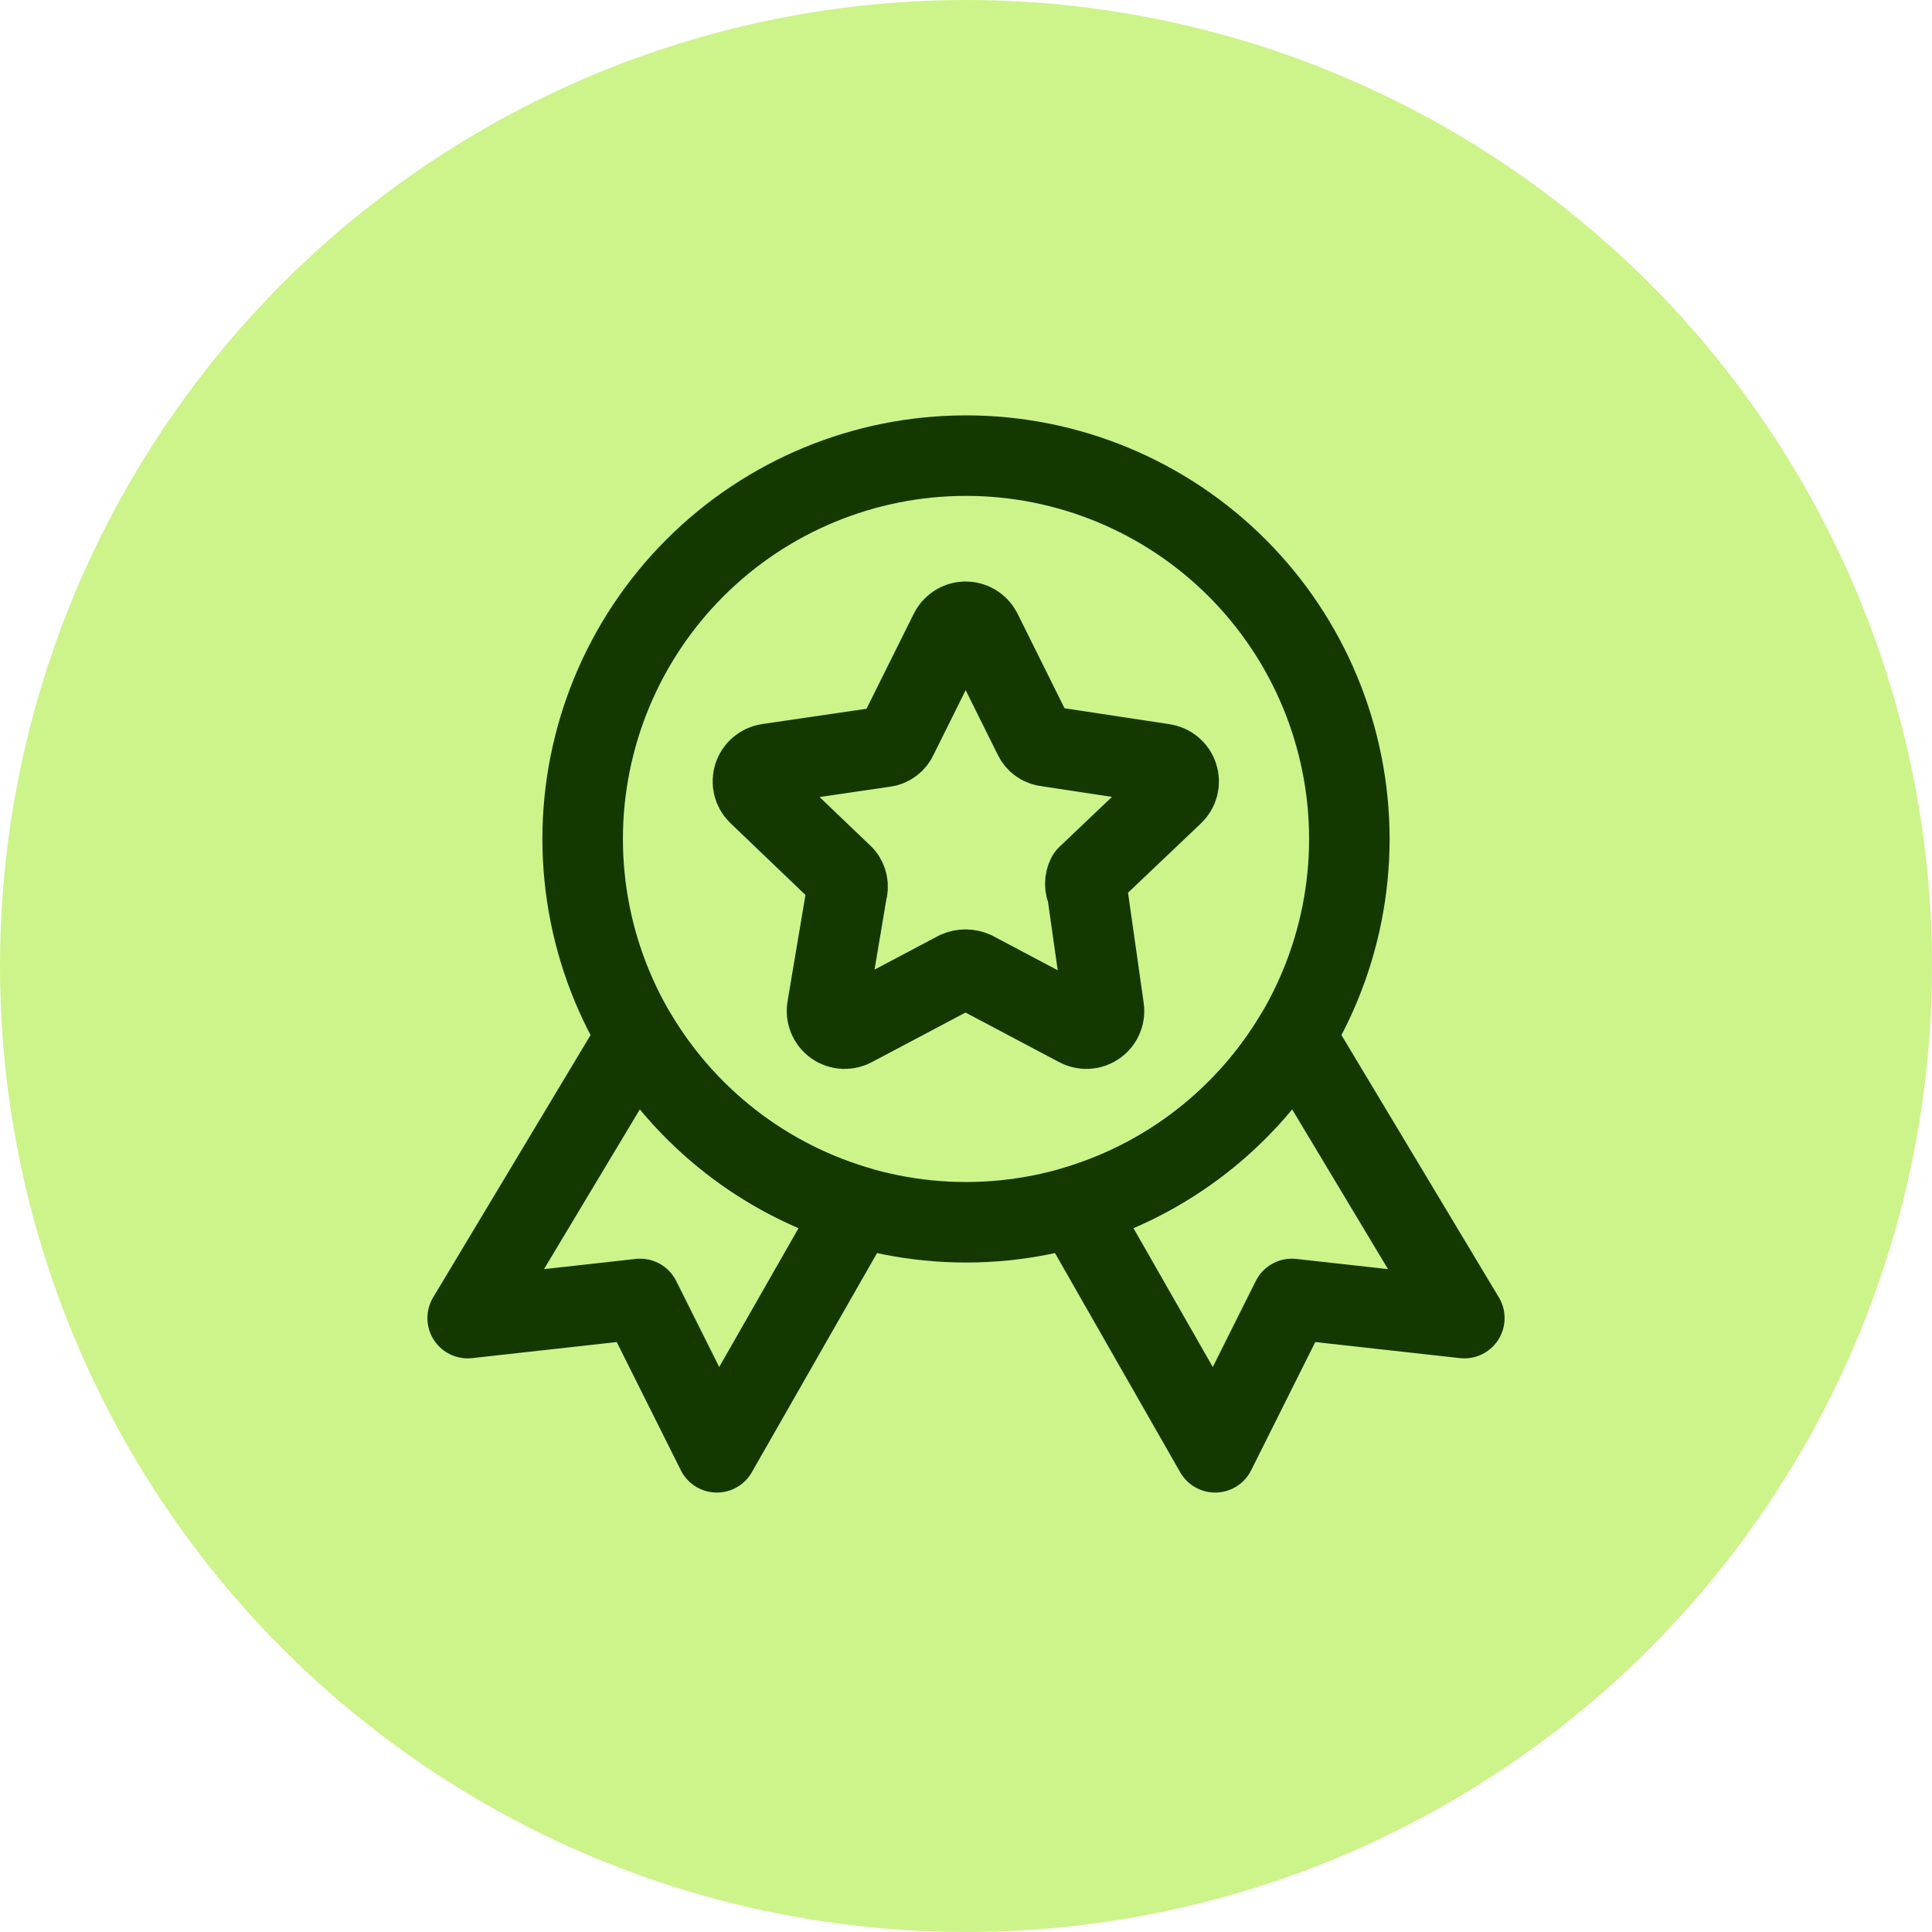 <?xml version="1.0" encoding="UTF-8"?> <svg xmlns="http://www.w3.org/2000/svg" width="48" height="48" viewBox="0 0 48 48" fill="none"><circle cx="24" cy="24" r="24" fill="#CDF38B"></circle><path d="M24.381 15.684L25.681 18.3C25.711 18.366 25.757 18.424 25.815 18.466C25.874 18.509 25.942 18.535 26.014 18.542L28.902 18.98C28.985 18.991 29.063 19.025 29.127 19.079C29.191 19.132 29.238 19.202 29.263 19.282C29.289 19.361 29.291 19.446 29.27 19.526C29.249 19.607 29.205 19.68 29.144 19.736L27.012 21.763C26.98 21.823 26.964 21.891 26.964 21.959C26.964 22.028 26.98 22.095 27.012 22.156L27.42 25.029C27.438 25.112 27.431 25.198 27.4 25.277C27.369 25.356 27.317 25.425 27.248 25.474C27.179 25.524 27.097 25.553 27.012 25.557C26.928 25.561 26.843 25.54 26.77 25.498L24.2 24.137C24.133 24.107 24.061 24.091 23.988 24.091C23.915 24.091 23.843 24.107 23.776 24.137L21.206 25.498C21.133 25.54 21.048 25.561 20.964 25.557C20.879 25.553 20.797 25.524 20.728 25.474C20.659 25.425 20.607 25.356 20.576 25.277C20.545 25.198 20.538 25.112 20.555 25.029L21.039 22.156C21.06 22.089 21.064 22.018 21.051 21.95C21.038 21.881 21.008 21.817 20.964 21.763L18.832 19.721C18.775 19.664 18.735 19.592 18.717 19.514C18.699 19.436 18.702 19.354 18.727 19.277C18.752 19.201 18.797 19.133 18.859 19.08C18.92 19.028 18.994 18.993 19.074 18.98L21.962 18.557C22.034 18.55 22.102 18.524 22.161 18.481C22.219 18.439 22.265 18.381 22.294 18.315L23.595 15.699C23.63 15.625 23.684 15.562 23.753 15.518C23.822 15.473 23.901 15.449 23.983 15.447C24.065 15.446 24.146 15.467 24.216 15.509C24.286 15.551 24.343 15.611 24.381 15.684Z" stroke="#133800" stroke-width="2" stroke-linecap="round" stroke-linejoin="round"></path><path d="M15.827 25.735C17.041 27.76 18.986 29.296 21.297 29.978L17.81 36.082L15.905 32.272L11.619 32.748L15.827 25.735Z" stroke="#133800" stroke-width="2" stroke-linecap="round" stroke-linejoin="round"></path><path d="M26.703 29.978C29.014 29.296 30.959 27.76 32.173 25.735L36.381 32.748L32.095 32.272L30.19 36.082L26.703 29.978Z" stroke="#133800" stroke-width="2" stroke-linecap="round" stroke-linejoin="round"></path><path d="M14.476 20.843C14.476 23.369 15.48 25.792 17.266 27.578C19.052 29.364 21.474 30.367 24 30.367C26.526 30.367 28.948 29.364 30.735 27.578C32.52 25.792 33.524 23.369 33.524 20.843C33.524 18.318 32.52 15.895 30.735 14.109C28.948 12.323 26.526 11.32 24 11.32C21.474 11.32 19.052 12.323 17.266 14.109C15.48 15.895 14.476 18.318 14.476 20.843Z" stroke="#133800" stroke-width="2" stroke-linecap="round" stroke-linejoin="round"></path></svg> 
